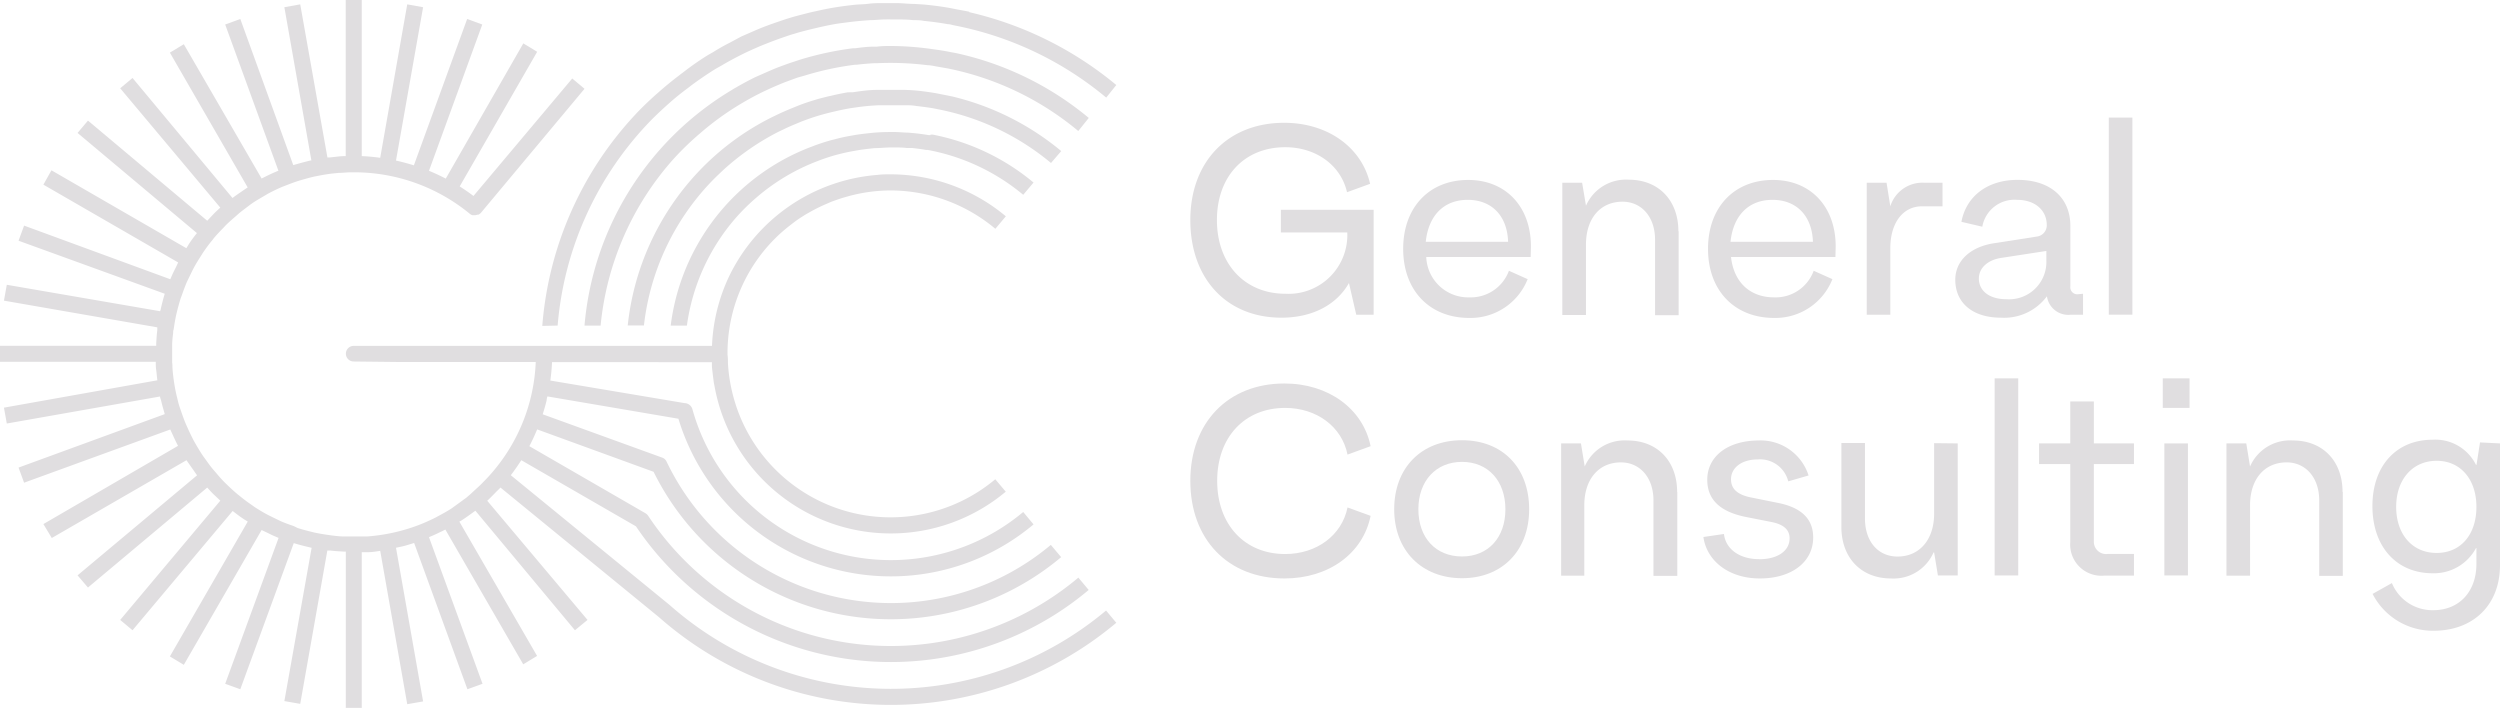 <svg xmlns="http://www.w3.org/2000/svg" viewBox="0 0 297.86 84.34"><defs><style>.cls-1{fill:#e0dee0;}</style></defs><g id="Layer_2" data-name="Layer 2"><g id="Layer_1-2" data-name="Layer 1"><path class="cls-1" d="M110.87,16.1l-.21,0c-.61-.1-1.21-.18-1.81-.24l-.68-.06c-.49,0-1-.06-1.49-.07l-.5,0H106q-1,0-2,.09l-.76.08c-.45.05-.91.11-1.35.18l-.78.14q-.87.16-1.71.39l-.29.07c-.7.19-1.38.41-2.06.66l-.33.13c-.66.24-1.3.52-1.93.81l0,0A26.28,26.28,0,0,0,79.91,38.79h1.93a24.61,24.61,0,0,1,5.73-12.72,24.35,24.35,0,0,1,2.55-2.53l0,0a24.47,24.47,0,0,1,7.32-4.36l.28-.11c.63-.23,1.27-.44,1.92-.62l.24-.06c.53-.14,1.07-.26,1.61-.36l.73-.13c.41-.07.82-.12,1.24-.17l.72-.08c.61,0,1.21-.07,1.83-.08l.63,0c.45,0,.91,0,1.36.06l.64,0c.56.06,1.12.13,1.67.23l.2,0a24.83,24.83,0,0,1,11.4,5.35l1.23-1.46a26.68,26.68,0,0,0-12-5.71v0l-.28,0"/><path class="cls-1" d="M66.44,38.79A39.75,39.75,0,0,1,76.93,15c.82-.89,1.69-1.71,2.58-2.51s1.61-1.38,2.45-2l.45-.35c.88-.65,1.79-1.27,2.71-1.85.26-.16.53-.3.79-.45.62-.37,1.26-.72,1.91-1.06.45-.23.9-.46,1.36-.67s.93-.42,1.4-.62c1-.41,2-.79,3-1.13.33-.11.65-.23,1-.32.63-.2,1.26-.36,1.89-.52l1.1-.26c.63-.14,1.26-.28,1.9-.39s1-.14,1.5-.21c.9-.12,1.81-.2,2.72-.26.54,0,1.08-.07,1.63-.08s1,0,1.56,0,1.27,0,1.91.08c.43,0,.86,0,1.29.09,1,.1,1.9.22,2.84.39.27,0,.53.1.8.15a40.21,40.21,0,0,1,18.08,8.6L133,10.13a42.23,42.23,0,0,0-17.52-8.68V1.4c-.49-.11-1-.19-1.47-.28l-.8-.16c-1-.18-2.08-.32-3.13-.42L109,.47c-.72,0-1.44-.09-2.15-.1-.23,0-.44,0-.67,0s-.59,0-.89,0c-.61,0-1.22,0-1.83.08s-1.08.06-1.62.12c-.93.1-1.85.22-2.76.38-.64.11-1.27.25-1.9.39q-.63.13-1.26.3c-.63.16-1.27.32-1.9.52-.41.12-.81.26-1.22.4-1,.34-2,.7-2.92,1.11l-1.54.67L87,5.06c-.69.35-1.37.73-2,1.13-.26.15-.52.29-.78.45q-1.47.92-2.85,2c-.16.11-.31.23-.46.35-.89.67-1.76,1.39-2.6,2.14l-.12.1h0c-.89.8-1.76,1.62-2.58,2.51a41.67,41.67,0,0,0-11,25.09Z"/><path class="cls-1" d="M129.72,14.05a37,37,0,0,0-15.89-7.74v0l-.57-.1c-.47-.1-.94-.18-1.41-.25l-1.14-.16a36.07,36.07,0,0,0-4.54-.32c-.57,0-1.13,0-1.69.08l-.43,0c-.73,0-1.45.1-2.17.19l-.25,0a37.73,37.73,0,0,0-6.31,1.36l-.94.31c-.52.17-1,.35-1.54.55s-1.24.51-1.85.78l-1,.44c-.77.38-1.54.79-2.29,1.23-.17.09-.33.19-.49.29A36.29,36.29,0,0,0,69.64,38.79h1.92a34.77,34.77,0,0,1,8.77-19.94,34.37,34.37,0,0,1,3.12-3l0,0a33.83,33.83,0,0,1,4.8-3.47l.44-.26c.72-.42,1.46-.81,2.21-1.18l.86-.4q.87-.39,1.77-.75L95,9.25,95.89,9a35.26,35.26,0,0,1,6-1.29l.19,0c.69-.08,1.39-.14,2.08-.18l.36,0a35.37,35.37,0,0,1,6,.24c.33,0,.67.08,1,.14l1.38.24a35,35,0,0,1,15.57,7.46Z"/><path class="cls-1" d="M125.21,19.43,126.44,18a31.91,31.91,0,0,0-13-6.51v0l-1.2-.24-.76-.15c-.73-.12-1.47-.23-2.2-.3-.47-.05-1-.07-1.43-.09-.31,0-.61,0-.91,0s-.52,0-.79,0-.49,0-.73,0-.61,0-.91,0c-1,0-1.93.14-2.89.28L101,11c-.53.09-1,.19-1.56.31l-.88.2c-.48.13-1,.24-1.44.39-.69.2-1.37.43-2,.68l-.94.38c-.55.23-1.1.47-1.64.73l-.62.3a31.11,31.11,0,0,0-8.69,6.45,31.52,31.52,0,0,0-8.44,18.34h1.93a29.58,29.58,0,0,1,7.9-17c.51-.54,1-1,1.57-1.54l0,0a29.91,29.91,0,0,1,6.6-4.56l.53-.25c.52-.26,1.06-.49,1.6-.71.28-.12.56-.24.84-.34.63-.24,1.28-.46,1.93-.65.45-.13.9-.25,1.36-.36l.82-.19c.49-.11,1-.21,1.47-.29l.56-.08a26.2,26.2,0,0,1,2.81-.27l.78,0H107l.78,0c.47,0,.94,0,1.4.09q1,.11,2,.27l.74.15a29.93,29.93,0,0,1,13.3,6.37"/><path class="cls-1" d="M131.78,72.74a39.83,39.83,0,0,1-52-.66L60.86,56.62c.44-.58.86-1.18,1.25-1.79l13.66,7.88a36.62,36.62,0,0,0,53.94,7.58l-1.23-1.47a34.7,34.7,0,0,1-51.25-7.36,1.11,1.11,0,0,0-.31-.3l-13.85-8c.34-.65.65-1.33.93-2l13.87,5.05a31.52,31.52,0,0,0,48.56,10.17l-1.23-1.46A29.63,29.63,0,0,1,79.42,55a.9.9,0,0,0-.53-.48L64.66,49.36c.17-.55.34-1.11.47-1.67,0-.15.05-.31.09-.46l15.61,2.66a26.44,26.44,0,0,0,42.31,12.59L121.91,61A24.54,24.54,0,0,1,82.49,48.73a1,1,0,0,0-.92-.7l-16-2.69c.1-.73.17-1.46.2-2.19H84.82c0,.14,0,.27,0,.4,0,.28.05.57.08.85s.1.85.16,1.26l.06.29a21.34,21.34,0,0,0,34.71,12.63l-1.25-1.48a19.4,19.4,0,0,1-30.9-8.81l-.17-.55a19.59,19.59,0,0,1-.78-4.46c0-.33,0-.66-.05-1A19.3,19.3,0,0,1,93,27.79h0c.36-.32.72-.62,1.09-.91l.48-.37q.55-.42,1.14-.78c.22-.15.46-.28.69-.41a19.57,19.57,0,0,1,2-1c.27-.11.53-.24.81-.34s.81-.29,1.23-.42l.78-.22a19.25,19.25,0,0,1,4.92-.65,19.49,19.49,0,0,1,12.45,4.57l1.25-1.49a21.46,21.46,0,0,0-13.7-5c-.54,0-1.08,0-1.61.07v0A21.49,21.49,0,0,0,86.9,32.86a21.28,21.28,0,0,0-2.07,8.35H79.71l-37.57,0a.93.93,0,0,0,0,1.86h0l5.42.06H63.83a21.45,21.45,0,0,1-5.2,13.17c-.35.41-.72.8-1.1,1.18-.12.13-.24.25-.37.37-.35.33-.71.65-1.08,1l-.5.43c-.12.1-.25.18-.37.27-.45.34-.91.66-1.37,1-.14.1-.29.18-.43.27-.48.29-1,.56-1.45.81l-.34.17c-.57.27-1.14.53-1.72.75l-.13.05a21.77,21.77,0,0,1-6.08,1.32h-.21q-.87,0-1.74,0l-.69,0c-.5,0-1-.06-1.49-.12l-.43-.06c-.56-.08-1.11-.17-1.67-.29l-.28-.07c-.58-.14-1.15-.29-1.72-.47L35,62.68c-.5-.17-1-.35-1.48-.55l-.93-.45c-.3-.15-.6-.29-.89-.45-.48-.26-.93-.54-1.38-.83L30,60.17c-.5-.34-1-.71-1.45-1.09l-.21-.16c-.44-.37-.86-.75-1.27-1.15l-.3-.29c-.35-.35-.68-.73-1-1.11l-.44-.51c-.29-.35-.55-.72-.81-1.08s-.33-.45-.48-.68-.45-.72-.66-1.08-.3-.52-.43-.78-.36-.72-.52-1.08-.27-.59-.39-.89-.26-.68-.37-1-.24-.68-.34-1-.16-.63-.24-.94-.18-.78-.25-1.17-.1-.59-.14-.88-.11-.84-.14-1.26,0-.55-.05-.83c0-.45,0-.9,0-1.35,0-.23,0-.45,0-.68,0-.49.06-1,.12-1.49,0-.14,0-.28.06-.42.08-.56.17-1.12.29-1.68l.06-.25c.14-.59.3-1.18.48-1.76l.15-.4c.18-.51.36-1,.57-1.51.14-.3.29-.6.43-.89s.3-.63.47-.94c.25-.46.53-.9.81-1.34l.25-.4c.34-.49.7-1,1.07-1.43.06-.07.12-.16.18-.24.36-.43.75-.84,1.14-1.24l.3-.32c.35-.35.73-.68,1.1-1l.52-.46c.42-.34.86-.66,1.3-1l.31-.22c.48-.32,1-.61,1.47-.89l.28-.17a20.06,20.06,0,0,1,1.81-.87l.6-.23c.41-.16.83-.32,1.25-.45s.58-.17.86-.25.72-.2,1.09-.28l.88-.17c.39-.07.78-.13,1.18-.18l.81-.08c.44,0,.89-.06,1.34-.07h.76a21.71,21.71,0,0,1,13.51,4.93h0a.89.89,0,0,0,.33.18l.1,0,.18,0h.05a1.22,1.22,0,0,0,.26-.06l.11,0a1,1,0,0,0,.33-.25h0L69.64,10.58c-.48-.42-1-.83-1.46-1.23l-11.77,14c-.53-.41-1.08-.78-1.64-1.14L64,6.17l-1.65-1L53.11,21.28c-.65-.34-1.32-.65-2-.93L57.46,2.92l-1.8-.66L49.31,19.7q-1.05-.33-2.13-.57L50.41.86,48.52.52,45.3,18.8c-.73-.1-1.46-.17-2.2-.2V0H41.19V18.6q-.51,0-1,.06l-.9.1-.28,0L35.77.52,33.88.86,37.1,19.12H37c-.39.09-.78.2-1.17.3l-.89.25L28.63,2.26l-1.8.66,6.34,17.42-.27.11c-.59.25-1.16.53-1.73.82l-9.27-16-1.66,1,9.27,16.06-.48.32-.33.23c-.34.23-.67.46-1,.71L15.79,9.29l-1.47,1.23L26.25,24.74c-.25.22-.5.45-.74.69l-.31.33-.51.54L10.48,14.37,9.24,15.84,23.46,27.77c-.3.38-.6.77-.87,1.18-.09.13-.17.27-.25.4l-.14.22L6.13,20.29,5.17,22l16.06,9.27c-.1.2-.19.41-.29.61s-.34.66-.48,1l-.17.39L2.87,26.88l-.66,1.8L19.63,35c-.18.58-.33,1.18-.47,1.78,0,.1-.06.2-.08.3s0,0,0,0L.81,33.93.47,35.82,18.74,39c0,.11,0,.23,0,.34-.07.54-.1,1.08-.13,1.62a1.94,1.94,0,0,1,0,.24H0v1.91H18.56v.06c0,.3,0,.6.05.91s.08.82.14,1.23L.47,48.57l.34,1.89,18.26-3.22c0,.16.08.31.12.47.08.34.17.69.26,1s.12.42.18.63L2.21,55.71l.66,1.8,17.42-6.34c.11.26.24.52.36.79s.36.78.56,1.16c0,0,0,0,0,0L5.17,62.44l1,1.66,16.05-9.27.22.32.52.74c.18.25.34.5.52.74L9.24,68.55,10.48,70,24.69,58.09c.23.25.45.5.69.74l.34.32.53.5L14.32,73.86l1.47,1.23L27.72,60.88c.39.3.77.6,1.18.87.13.1.28.18.42.27l.2.12L20.24,78.21l1.66,1,9.27-16.06.63.3c.33.16.65.33,1,.47l.39.17L26.83,81.47l1.8.65L35,64.71c.59.18,1.2.34,1.81.48l.27.07h.05L33.88,83.53l1.89.33L39,65.59l.34,0c.54.07,1.09.1,1.64.13h.22V84.34H43.1V65.79l.43,0,.32,0c.49,0,1-.09,1.45-.16l3.22,18.27,1.89-.33L47.18,65.26c.33-.07.65-.13,1-.22s.56-.17.85-.25l.31-.1,6.35,17.43,1.8-.65L51.11,64h0c.36-.15.71-.3,1.06-.47s.6-.28.89-.44h0l9.28,16.06,1.65-1-9.26-16L55,62c.46-.3.91-.62,1.36-.95l.28-.2L68.5,75.09,70,73.86,58.05,59.66c.13-.11.25-.23.37-.35s.42-.42.62-.63.4-.38.59-.59L78.52,73.54A41.75,41.75,0,0,0,133,74.2Z"/><path class="cls-1" d="M163.66,25V37.5h-2.07l-.87-3.78c-1.46,2.58-4.33,4.13-8.05,4.13-6.52,0-10.85-4.65-10.85-11.63S146.31,14.63,153,14.63c5.17,0,9.24,2.91,10.24,7.27l-2.75,1c-.74-3.23-3.71-5.36-7.36-5.36-4.88,0-8.14,3.48-8.14,8.68S148.28,35,153.16,35a7,7,0,0,0,7.36-7.3h-7.91V25Z"/><path class="cls-1" d="M169.9,28.81h9.78c-.09-3.07-1.93-5-4.81-5s-4.68,1.91-5,5m12.5,1.81H169.93a5,5,0,0,0,5.13,4.81,4.85,4.85,0,0,0,4.72-3.17l2.23,1a7.32,7.32,0,0,1-6.95,4.62c-4.75,0-7.88-3.29-7.88-8.23s3.1-8.21,7.75-8.21c4.46,0,7.47,3.17,7.47,7.92Z"/><path class="cls-1" d="M200,27.55v10h-2.81v-9c0-2.71-1.61-4.52-3.88-4.52-2.64,0-4.35,2-4.35,5.1v8.4h-2.82V21.77h2.36l.46,2.74h0a5.2,5.2,0,0,1,5.1-3.1c3.55,0,5.91,2.46,5.91,6.14"/><path class="cls-1" d="M206.21,28.81H216c-.1-3.07-1.94-5-4.82-5s-4.68,1.91-5,5m12.5,1.81H206.24c.33,3,2.26,4.81,5.14,4.81a4.83,4.83,0,0,0,4.71-3.17l2.23,1a7.31,7.31,0,0,1-6.94,4.62c-4.75,0-7.88-3.29-7.88-8.23s3.1-8.21,7.75-8.21c4.46,0,7.46,3.17,7.46,7.92Z"/><path class="cls-1" d="M231.44,21.77v2.81H229c-2.3,0-3.78,2-3.78,5V37.5h-2.81V21.77h2.36l.45,2.81a4,4,0,0,1,4-2.81Z"/><path class="cls-1" d="M243.81,31v-1.1l-5.26.81c-1.68.22-2.78,1.19-2.78,2.48,0,1.49,1.29,2.46,3.26,2.46A4.45,4.45,0,0,0,243.81,31m4.37,4V37.5h-1.49a2.57,2.57,0,0,1-2.81-2.2,6.35,6.35,0,0,1-5.49,2.55c-3.33,0-5.43-1.74-5.43-4.52,0-2.26,1.81-3.94,4.68-4.36l5-.78a1.35,1.35,0,0,0,1.22-1.38v0c0-1.77-1.42-3-3.52-3a3.89,3.89,0,0,0-4.16,3.2l-2.49-.58c.58-3.07,3.13-5,6.69-5,3.91,0,6.29,2.13,6.29,5.49v7.21a.83.83,0,0,0,.88.93Z"/><rect class="cls-1" x="251.25" y="14.01" width="2.81" height="23.48"/><path class="cls-1" d="M141.82,57.29c0-6.94,4.49-11.6,11.21-11.6,5.23,0,9.36,3,10.27,7.47l-2.75,1c-.67-3.33-3.68-5.56-7.43-5.56-4.84,0-8.1,3.49-8.1,8.69s3.26,8.72,8.1,8.72c3.75,0,6.76-2.23,7.43-5.55l2.75,1c-.91,4.49-5,7.46-10.27,7.46-6.72,0-11.21-4.65-11.21-11.63"/><path class="cls-1" d="M179.36,60.68c0-3.39-2.07-5.65-5.17-5.65s-5.2,2.26-5.2,5.65,2.07,5.62,5.2,5.62,5.17-2.26,5.17-5.62m-13.25,0c0-4.94,3.23-8.23,8.08-8.23s8,3.29,8,8.23-3.23,8.21-8,8.21-8.08-3.27-8.08-8.21"/><path class="cls-1" d="M199.84,58.61v10H197v-9c0-2.71-1.61-4.52-3.88-4.52-2.64,0-4.36,2-4.36,5.11v8.39H186V52.83h2.36l.45,2.75h0a5.18,5.18,0,0,1,5.1-3.1c3.55,0,5.91,2.45,5.91,6.13"/><path class="cls-1" d="M209.6,66.63c2.2,0,3.62-1,3.62-2.49,0-1-.68-1.65-2.13-1.94L208,61.59c-3.07-.62-4.59-2.07-4.59-4.43,0-2.78,2.42-4.65,6.07-4.68a6,6,0,0,1,6,4.17l-2.42.7a3.46,3.46,0,0,0-3.65-2.61c-1.91,0-3.17,1-3.17,2.36,0,1.16.78,1.87,2.49,2.19l3.07.62c2.81.55,4.23,1.9,4.23,4.13,0,2.91-2.55,4.88-6.36,4.88-3.59,0-6.3-2-6.72-4.94l2.45-.36c.2,1.81,1.88,3,4.17,3"/><path class="cls-1" d="M233.25,52.83V68.56h-2.36l-.45-2.74h-.07a5.19,5.19,0,0,1-5.07,3.1c-3.55,0-5.91-2.46-5.91-6.14v-10h2.81v9c0,2.72,1.55,4.53,3.88,4.53,2.61,0,4.36-2,4.36-5.11v-8.4Z"/><rect class="cls-1" x="237.65" y="45.08" width="2.81" height="23.48"/><path class="cls-1" d="M249.47,55.29v9.2A1.46,1.46,0,0,0,251.12,66h3.13v2.58h-3.52a3.72,3.72,0,0,1-4.07-4V55.29h-3.72V52.83h3.72v-5h2.81v5h4.78v2.46Z"/><path class="cls-1" d="M257.87,52.83h2.81V68.56h-2.81Zm-.19-7.75h3.19V48.6h-3.19Z"/><path class="cls-1" d="M279.13,58.61v10h-2.81v-9c0-2.71-1.62-4.52-3.88-4.52-2.65,0-4.36,2-4.36,5.11v8.39h-2.81V52.83h2.36l.45,2.75h0a5.19,5.19,0,0,1,5.11-3.1c3.55,0,5.91,2.45,5.91,6.13"/><path class="cls-1" d="M295.05,60.39c0-3.29-1.9-5.49-4.74-5.49s-4.82,2.2-4.82,5.49,1.94,5.49,4.82,5.49,4.74-2.19,4.74-5.49m2.81-7.56V67.34c0,4.71-3.16,7.81-7.91,7.81a8.07,8.07,0,0,1-7.27-4.39l2.3-1.29a5.22,5.22,0,0,0,4.94,3.23c3.07,0,5.13-2.2,5.13-5.52V65.3H295a5.68,5.68,0,0,1-5.17,3c-4.3,0-7.17-3.17-7.17-8s2.87-7.91,7.17-7.91a5.4,5.4,0,0,1,5.17,3h.06l.42-2.68Z"/></g></g></svg>
